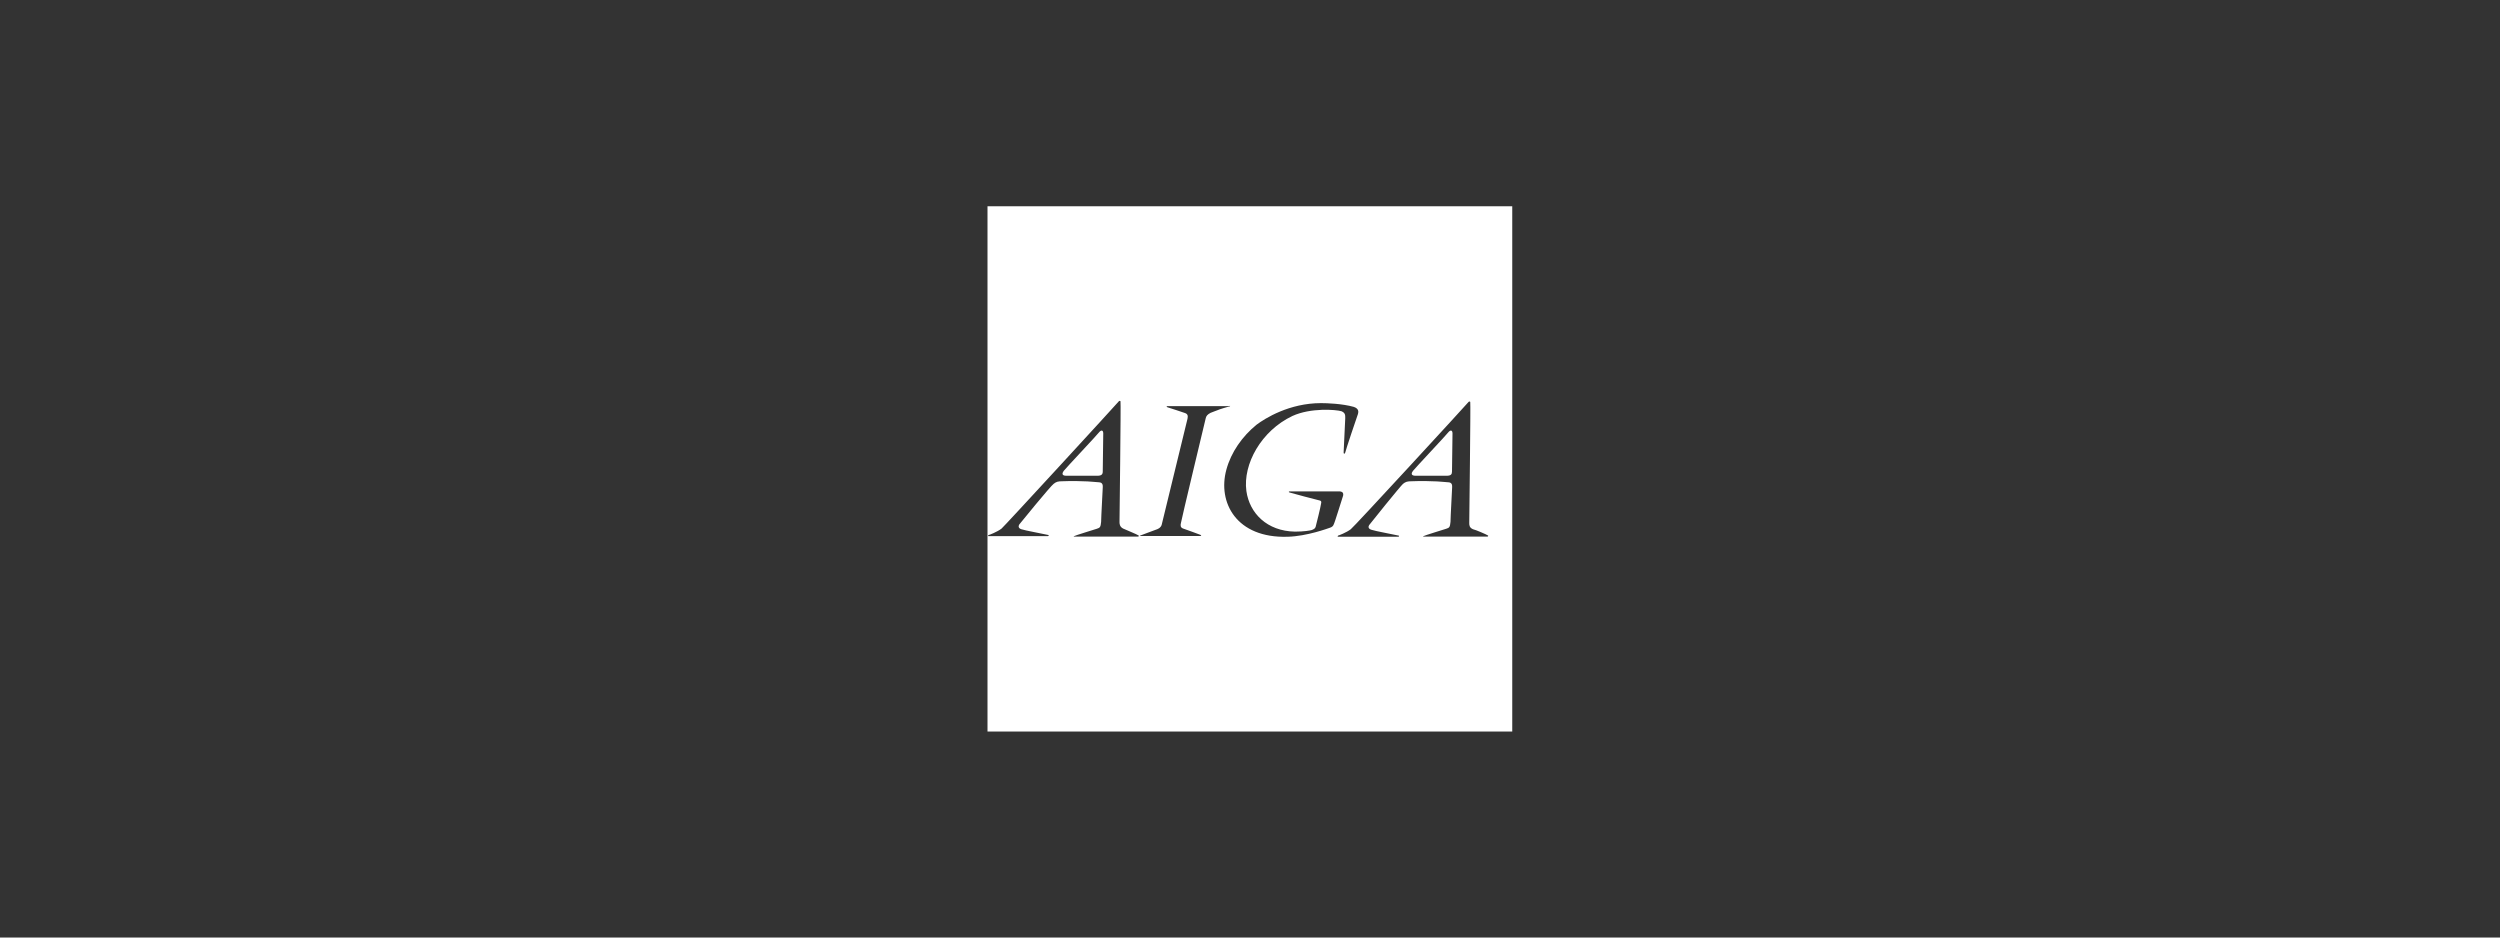 <?xml version="1.0" encoding="utf-8"?>
<!-- Generator: Adobe Illustrator 25.2.1, SVG Export Plug-In . SVG Version: 6.00 Build 0)  -->
<svg version="1.1" id="Layer_1" xmlns="http://www.w3.org/2000/svg" xmlns:xlink="http://www.w3.org/1999/xlink" x="0px" y="0px"
	 viewBox="0 0 2000 750" style="enable-background:new 0 0 2000 750;" xml:space="preserve">
<rect x="0" y="0" width="2000" height="750" fill="#333333" stroke="none"/>
<style type="text/css">
	.st0{fill:#FFFFFF;}
</style>
<g>
	<path class="st0" d="M882.2,377.2c0-1.3,0.4-27.5,0.4-30.4s-1.7-3-3.4-0.9c-0.8,1.3-27.1,29.2-28.3,30.9s-1.7,3.8,2.1,3.8
		c0,0,21.6,0,24.9,0C881.3,380.6,882.2,379.4,882.2,377.2 M1161.6,377.2c0-1.3,0.4-27.5,0.4-30.4s-1.7-3-3.4-0.9
		c-0.8,1.3-27.1,29.2-28.3,30.9c-1.3,1.7-1.7,3.8,2.1,3.8c0,0,21.6,0,24.9,0C1160.8,380.6,1161.6,379.4,1161.6,377.2 M1190.4,428.4
		c0.4,0,0,0.9-0.4,0.9h-51.2c0,0-0.8,0,0-0.4c0.4-0.4,16.9-5.5,18.2-5.9c2.5-0.8,3-1.3,3.4-5.5c0-3.8,1.3-26.2,1.3-27.5
		c0-1.3,0.4-4.2-3.4-4.2c-1.7,0-7.2-0.8-13.1-0.8c-7.2-0.4-14.4,0-15.6,0c-3.8,0-5.1,0.4-7.2,2.1c-1.7,1.3-26.2,31.7-27.1,33
		c-0.8,1.3-0.8,3,2.1,3.8c2.5,0.9,18.2,3.8,21.6,4.6c0.4,0,0.4,0.9-0.4,0.9h-48.2c-0.4,0-0.4-0.4,0-0.9c0.4,0,6.8-2.5,10.2-5.1
		c1.7-0.9,93-100.2,94.3-101.9c0.4-0.4,0.8-0.4,1.3,0c0.4,0.8-0.8,95.1-0.8,96.8s0,3.8,3,5.1
		C1180.2,423.7,1189.1,427.5,1190.4,428.4 M1086.4,331.1c-0.4,0.9-10.2,30-10.2,30.9c-0.4,1.3-1.3,1.3-1.3,0
		c0-0.9,1.3-26.6,1.3-27.5c0-2.5,0-4.2-3-5.5c-4.2-1.3-24.5-3-39.3,3.8c-24.9,11.8-39.7,38.5-36.8,60c2.5,17.8,16.5,32.1,38.9,32.5
		c7.2,0,12.3-0.9,13.5-1.3c2.1-0.9,2.5-1.3,3-2.5c0.4-1.3,4.2-16.9,4.2-17.8s1.3-3-1.3-3.4c-2.1-0.4-22.4-5.9-23.7-6.3
		c-1.3-0.4-0.4-0.9,0-0.9h38.1c1.7,0,5.5-0.4,4.7,3.4c-1.3,3.8-6.8,22-7.6,23.2c-0.4,1.3-1.7,2.1-3,2.5c-1.3,0.4-18.2,6.8-33.8,7.2
		c-41,1.3-56.2-27.5-49-53.7c3.8-14,12.7-26.6,24.1-35.9c6.8-5.1,26.2-17.3,51.6-17.3c4.7,0,16.9,0.4,26.2,3
		C1087.2,326.9,1086.8,329.5,1086.4,331.1 M983.6,325.2c-0.8,0-8.9,2.5-9.7,3c-0.8,0.4-3.8,1.3-5.5,2.1c-2.5,1.3-3.4,2.5-3.8,4.2
		s-19.9,82.9-19.9,84.1c-0.4,1.7-0.4,3.4,1.7,4.2s13.1,4.6,14,5.1c0.8,0.4,0.8,0.9-0.4,0.9h-47.3c-0.8,0-1.3-0.4-0.4-0.4
		c0.8-0.4,11.4-4.2,12.3-4.6c1.3-0.4,3.8-1.3,4.7-3.8c0.4-1.7,20.3-83.3,20.7-85c0.4-2.1,0.4-3.8-2.1-4.6c-1.3-0.4-13.5-4.6-14-4.6
		c-0.8-0.4-0.8-0.9,0-0.9h49.5C984.1,324.4,984.5,324.8,983.6,325.2 M910.9,428.4c0.4,0,0,0.9-0.4,0.9h-51.2c0,0-0.8,0,0-0.4
		c0.4-0.4,16.9-5.5,18.2-5.9c2.5-0.8,3-1.3,3.4-5.5c0-3.8,1.3-26.2,1.3-27.5c0-1.3,0.4-4.2-3.4-4.2c-1.7,0-7.2-0.8-13.1-0.8
		c-7.2-0.4-14.4,0-15.6,0c-3.8,0-5.1,0.4-7.2,2.1c-2.1,1.3-26.6,31.3-27.5,32.5c-0.8,1.3-0.8,3,1.7,3.8c2.5,0.9,18.2,3.8,21.6,4.6
		c0.4,0,0.4,0.9-0.4,0.9h-47.3h-0.4V428c0.4,0,0.4,0,0.4,0c0.4,0,6.8-2.5,10.2-5.1c1.3-0.8,92.6-100.2,93.9-101.9
		c0.4-0.4,0.8-0.4,1.3,0c0.4,0.9-0.8,95.1-0.8,96.8s0.4,3.8,3,5.1C900.3,423.7,909.7,427.5,910.9,428.4 M1209.8,585.2V165H790v420.2
		H1209.8L1209.8,585.2z"/>
</g>
</svg>
